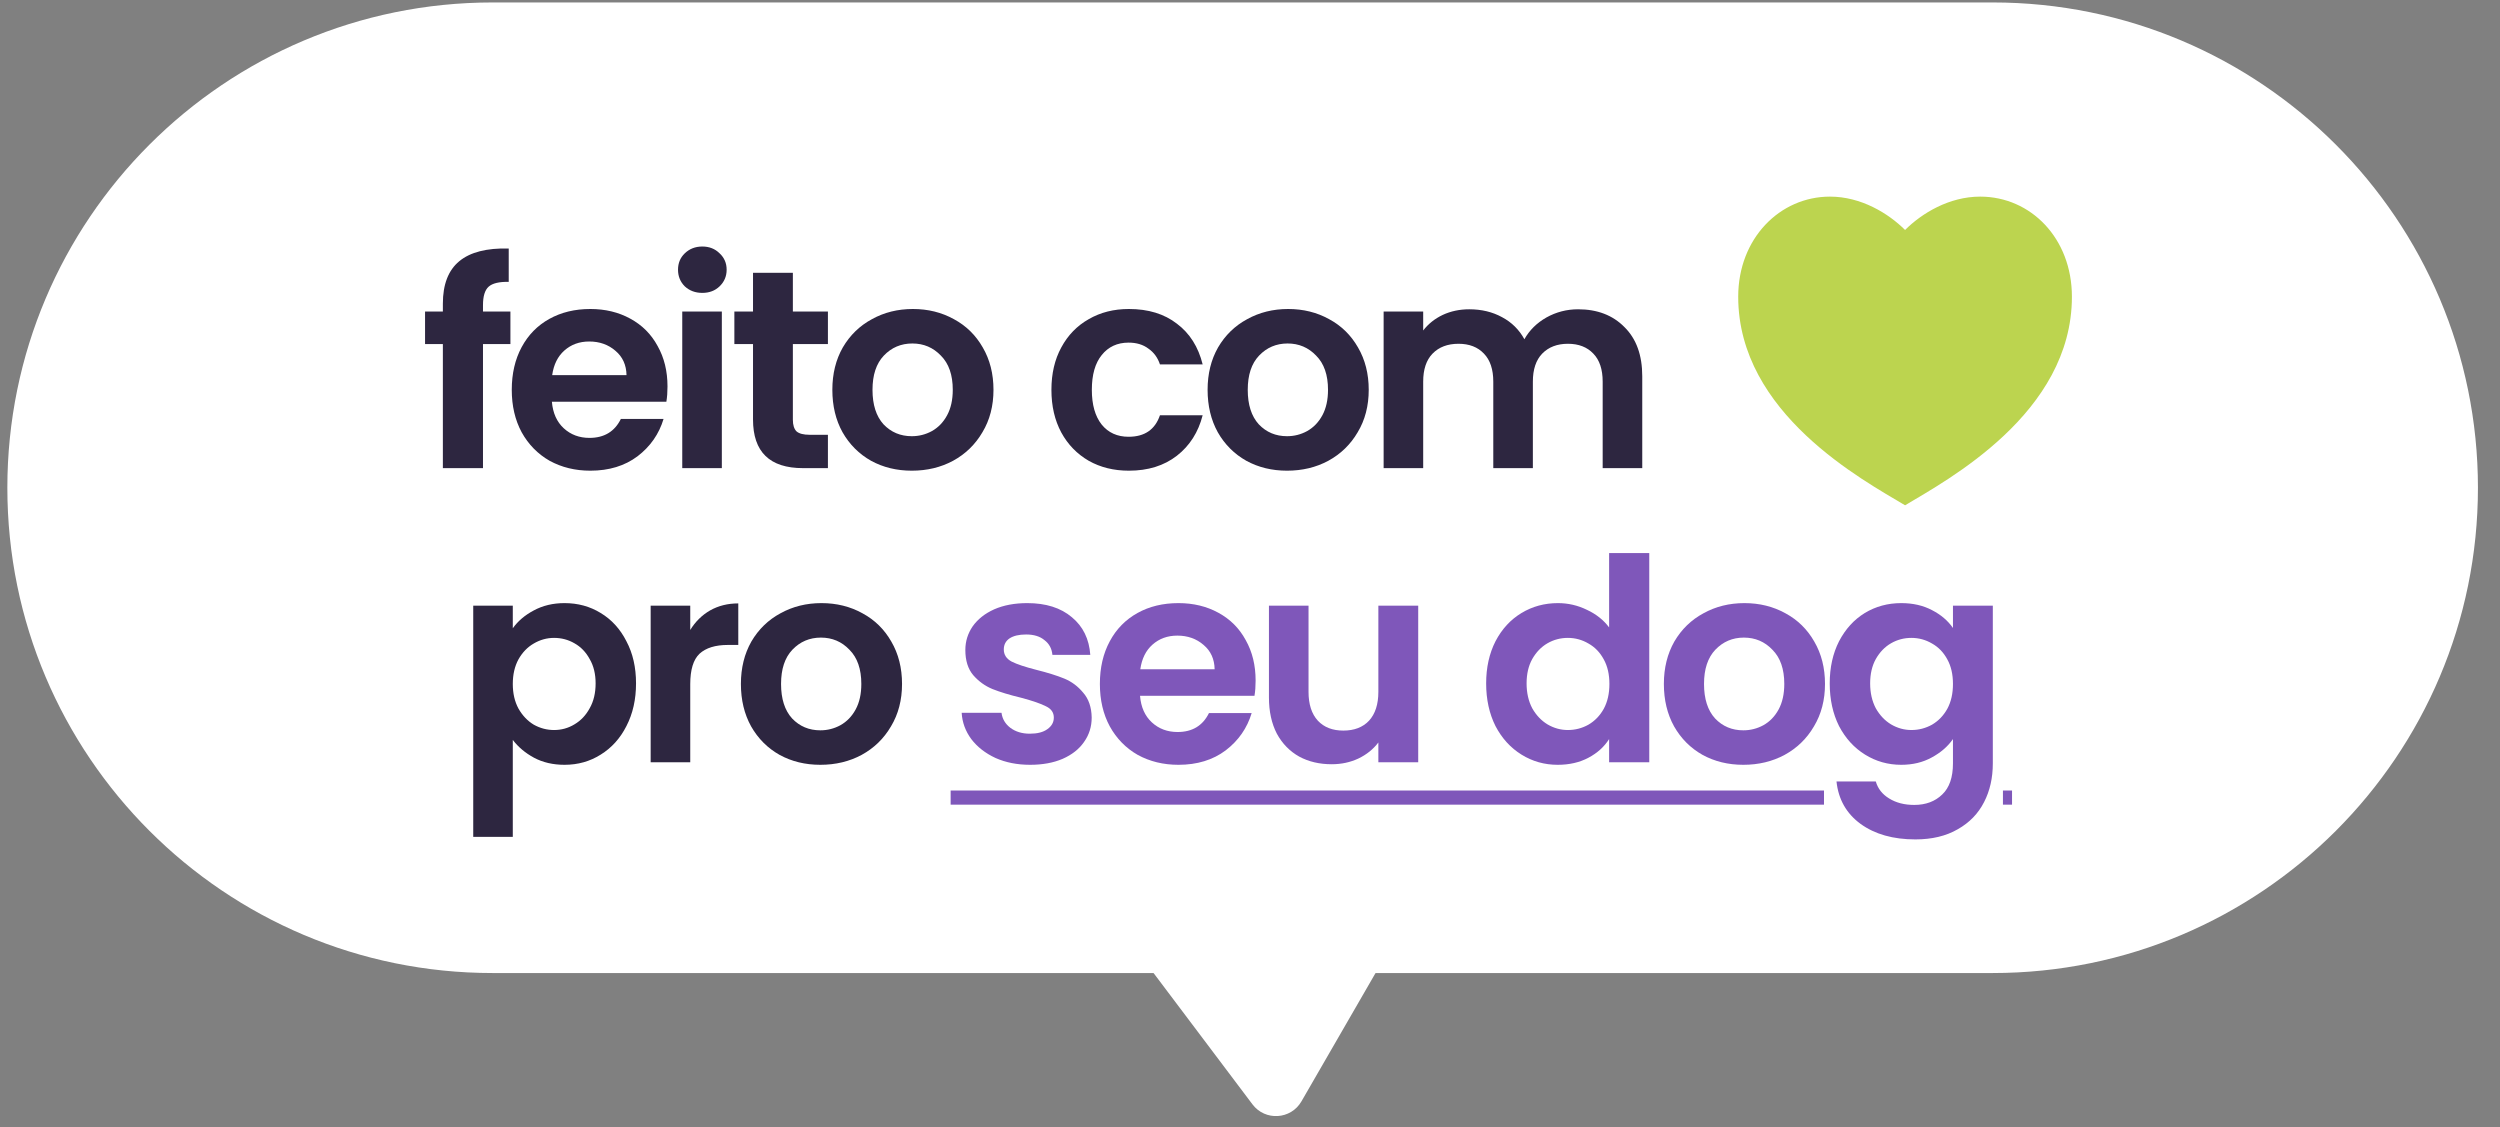 <svg xmlns="http://www.w3.org/2000/svg" width="102" height="46" viewBox="0 0 102 46" fill="none"><rect x="0" y="0" width="102" height="46" fill="#808080" stroke="none"/><path d="M0.3 19.9C0.3 8.965 9.165 0.1 20.1 0.1H81.3C92.235 0.1 101.1 8.965 101.1 19.9C101.1 30.835 92.235 39.7 81.3 39.7H20.1C9.165 39.7 0.3 30.835 0.3 19.9Z" fill="white"></path><path d="M37.1 26.469C36.463 25.623 37.153 24.427 38.204 24.555L61.304 27.386C62.157 27.491 62.627 28.433 62.197 29.177L53.099 44.936C52.669 45.681 51.618 45.745 51.101 45.058L37.1 26.469Z" fill="white"></path><path d="M80.79 8.022C82.858 8.022 84.534 9.724 84.534 12.106C84.534 16.872 79.428 19.595 77.727 20.616C76.025 19.595 70.919 16.872 70.919 12.106C70.919 9.724 72.621 8.022 74.663 8.022C75.929 8.022 77.046 8.703 77.727 9.383C78.407 8.703 79.524 8.022 80.79 8.022Z" fill="#BCD44F"></path><path d="M20.825 14.037H19.706V19.1H18.069V14.037H17.342V12.711H18.069V12.388C18.069 11.604 18.292 11.027 18.738 10.658C19.184 10.289 19.856 10.116 20.756 10.139V11.5C20.364 11.492 20.091 11.558 19.937 11.696C19.783 11.834 19.706 12.084 19.706 12.446V12.711H20.825V14.037Z" fill="#2D2640"></path><path d="M27.234 15.767C27.234 15.998 27.219 16.205 27.188 16.39H22.517C22.556 16.851 22.717 17.212 23.002 17.474C23.286 17.735 23.636 17.866 24.051 17.866C24.651 17.866 25.078 17.608 25.331 17.093H27.073C26.888 17.708 26.535 18.216 26.012 18.616C25.489 19.008 24.847 19.204 24.086 19.204C23.471 19.204 22.917 19.069 22.425 18.8C21.941 18.523 21.56 18.135 21.283 17.635C21.014 17.136 20.88 16.559 20.88 15.905C20.88 15.244 21.014 14.664 21.283 14.164C21.552 13.664 21.929 13.28 22.413 13.011C22.898 12.742 23.455 12.607 24.086 12.607C24.693 12.607 25.235 12.738 25.712 12.999C26.196 13.261 26.569 13.633 26.831 14.118C27.1 14.595 27.234 15.144 27.234 15.767ZM25.562 15.306C25.554 14.891 25.404 14.56 25.112 14.314C24.82 14.06 24.462 13.933 24.04 13.933C23.64 13.933 23.302 14.056 23.025 14.302C22.756 14.541 22.59 14.875 22.529 15.306H25.562Z" fill="#2D2640"></path><path d="M28.655 11.95C28.37 11.95 28.132 11.861 27.94 11.684C27.755 11.5 27.663 11.273 27.663 11.004C27.663 10.735 27.755 10.512 27.94 10.335C28.132 10.151 28.37 10.058 28.655 10.058C28.939 10.058 29.174 10.151 29.358 10.335C29.55 10.512 29.647 10.735 29.647 11.004C29.647 11.273 29.55 11.5 29.358 11.684C29.174 11.861 28.939 11.95 28.655 11.95ZM29.451 12.711V19.1H27.836V12.711H29.451Z" fill="#2D2640"></path><path d="M32.349 14.037V17.128C32.349 17.343 32.399 17.501 32.499 17.601C32.607 17.693 32.783 17.739 33.029 17.739H33.779V19.1H32.764C31.403 19.1 30.723 18.439 30.723 17.116V14.037H29.962V12.711H30.723V11.131H32.349V12.711H33.779V14.037H32.349Z" fill="#2D2640"></path><path d="M37.201 19.204C36.586 19.204 36.032 19.069 35.54 18.8C35.048 18.523 34.66 18.135 34.375 17.635C34.098 17.136 33.96 16.559 33.96 15.905C33.96 15.252 34.102 14.675 34.387 14.175C34.679 13.676 35.075 13.291 35.575 13.022C36.074 12.745 36.632 12.607 37.247 12.607C37.862 12.607 38.419 12.745 38.919 13.022C39.419 13.291 39.811 13.676 40.096 14.175C40.388 14.675 40.534 15.252 40.534 15.905C40.534 16.559 40.384 17.136 40.084 17.635C39.792 18.135 39.392 18.523 38.885 18.8C38.385 19.069 37.824 19.204 37.201 19.204ZM37.201 17.797C37.493 17.797 37.766 17.728 38.02 17.589C38.281 17.443 38.489 17.228 38.642 16.943C38.796 16.659 38.873 16.313 38.873 15.905C38.873 15.298 38.712 14.833 38.389 14.51C38.073 14.179 37.685 14.014 37.224 14.014C36.763 14.014 36.374 14.179 36.059 14.51C35.752 14.833 35.598 15.298 35.598 15.905C35.598 16.513 35.748 16.982 36.047 17.312C36.355 17.635 36.739 17.797 37.201 17.797Z" fill="#2D2640"></path><path d="M42.898 15.905C42.898 15.244 43.032 14.668 43.301 14.175C43.57 13.676 43.943 13.291 44.42 13.022C44.897 12.745 45.443 12.607 46.058 12.607C46.849 12.607 47.503 12.807 48.018 13.207C48.541 13.599 48.891 14.152 49.068 14.867H47.326C47.234 14.591 47.076 14.375 46.853 14.222C46.638 14.06 46.369 13.979 46.046 13.979C45.585 13.979 45.22 14.149 44.95 14.487C44.681 14.818 44.547 15.29 44.547 15.905C44.547 16.513 44.681 16.986 44.95 17.324C45.22 17.655 45.585 17.82 46.046 17.82C46.7 17.82 47.126 17.528 47.326 16.943H49.068C48.891 17.635 48.541 18.185 48.018 18.593C47.495 19 46.842 19.204 46.058 19.204C45.443 19.204 44.897 19.069 44.42 18.8C43.943 18.523 43.57 18.139 43.301 17.647C43.032 17.147 42.898 16.567 42.898 15.905Z" fill="#2D2640"></path><path d="M52.511 19.204C51.896 19.204 51.342 19.069 50.85 18.8C50.358 18.523 49.97 18.135 49.685 17.635C49.409 17.136 49.27 16.559 49.27 15.905C49.27 15.252 49.412 14.675 49.697 14.175C49.989 13.676 50.385 13.291 50.885 13.022C51.385 12.745 51.942 12.607 52.557 12.607C53.172 12.607 53.73 12.745 54.229 13.022C54.729 13.291 55.121 13.676 55.406 14.175C55.698 14.675 55.844 15.252 55.844 15.905C55.844 16.559 55.694 17.136 55.394 17.635C55.102 18.135 54.702 18.523 54.195 18.8C53.695 19.069 53.134 19.204 52.511 19.204ZM52.511 17.797C52.803 17.797 53.076 17.728 53.33 17.589C53.591 17.443 53.799 17.228 53.953 16.943C54.106 16.659 54.183 16.313 54.183 15.905C54.183 15.298 54.022 14.833 53.699 14.51C53.383 14.179 52.995 14.014 52.534 14.014C52.073 14.014 51.684 14.179 51.369 14.51C51.062 14.833 50.908 15.298 50.908 15.905C50.908 16.513 51.058 16.982 51.358 17.312C51.665 17.635 52.05 17.797 52.511 17.797Z" fill="#2D2640"></path><path d="M64.386 12.619C65.17 12.619 65.801 12.861 66.277 13.345C66.762 13.822 67.004 14.491 67.004 15.352V19.1H65.389V15.571C65.389 15.071 65.263 14.691 65.009 14.429C64.755 14.16 64.409 14.026 63.971 14.026C63.533 14.026 63.183 14.16 62.921 14.429C62.668 14.691 62.541 15.071 62.541 15.571V19.1H60.926V15.571C60.926 15.071 60.799 14.691 60.546 14.429C60.292 14.16 59.946 14.026 59.508 14.026C59.062 14.026 58.708 14.16 58.447 14.429C58.193 14.691 58.066 15.071 58.066 15.571V19.1H56.452V12.711H58.066V13.484C58.274 13.214 58.539 13.003 58.862 12.849C59.193 12.695 59.554 12.619 59.946 12.619C60.446 12.619 60.892 12.726 61.284 12.941C61.676 13.149 61.98 13.449 62.195 13.841C62.402 13.472 62.702 13.176 63.094 12.953C63.494 12.73 63.925 12.619 64.386 12.619Z" fill="#2D2640"></path><path d="M20.922 25.633C21.13 25.341 21.414 25.099 21.776 24.907C22.145 24.707 22.564 24.607 23.033 24.607C23.579 24.607 24.071 24.741 24.509 25.011C24.955 25.28 25.305 25.664 25.558 26.164C25.82 26.656 25.95 27.229 25.95 27.882C25.95 28.536 25.82 29.116 25.558 29.624C25.305 30.123 24.955 30.512 24.509 30.788C24.071 31.065 23.579 31.204 23.033 31.204C22.564 31.204 22.148 31.108 21.787 30.915C21.433 30.723 21.145 30.481 20.922 30.189V34.145H19.308V24.711H20.922V25.633ZM24.301 27.882C24.301 27.498 24.221 27.167 24.059 26.89C23.905 26.606 23.698 26.391 23.436 26.245C23.183 26.099 22.906 26.026 22.606 26.026C22.314 26.026 22.037 26.102 21.776 26.256C21.522 26.402 21.314 26.617 21.153 26.902C20.999 27.186 20.922 27.521 20.922 27.905C20.922 28.29 20.999 28.624 21.153 28.909C21.314 29.193 21.522 29.412 21.776 29.566C22.037 29.712 22.314 29.785 22.606 29.785C22.906 29.785 23.183 29.708 23.436 29.555C23.698 29.401 23.905 29.182 24.059 28.897C24.221 28.613 24.301 28.274 24.301 27.882Z" fill="#2D2640"></path><path d="M28.162 25.703C28.369 25.364 28.638 25.099 28.969 24.907C29.307 24.715 29.692 24.619 30.122 24.619V26.314H29.695C29.188 26.314 28.804 26.433 28.542 26.671C28.288 26.91 28.162 27.325 28.162 27.917V31.1H26.547V24.711H28.162V25.703Z" fill="#2D2640"></path><path d="M33.47 31.204C32.855 31.204 32.301 31.069 31.809 30.8C31.317 30.523 30.929 30.135 30.645 29.635C30.368 29.136 30.229 28.559 30.229 27.905C30.229 27.252 30.372 26.675 30.656 26.175C30.948 25.676 31.344 25.291 31.844 25.022C32.344 24.745 32.901 24.607 33.516 24.607C34.131 24.607 34.689 24.745 35.188 25.022C35.688 25.291 36.08 25.676 36.365 26.175C36.657 26.675 36.803 27.252 36.803 27.905C36.803 28.559 36.653 29.136 36.353 29.635C36.061 30.135 35.661 30.523 35.154 30.8C34.654 31.069 34.093 31.204 33.47 31.204ZM33.47 29.797C33.762 29.797 34.035 29.727 34.289 29.589C34.55 29.443 34.758 29.228 34.912 28.943C35.066 28.659 35.142 28.313 35.142 27.905C35.142 27.298 34.981 26.833 34.658 26.51C34.343 26.179 33.955 26.014 33.493 26.014C33.032 26.014 32.644 26.179 32.328 26.51C32.021 26.833 31.867 27.298 31.867 27.905C31.867 28.513 32.017 28.982 32.317 29.312C32.624 29.635 33.009 29.797 33.47 29.797Z" fill="#2D2640"></path><path d="M42.027 31.204C41.504 31.204 41.035 31.111 40.62 30.927C40.205 30.735 39.874 30.477 39.628 30.154C39.39 29.831 39.259 29.474 39.236 29.082H40.862C40.893 29.328 41.012 29.532 41.22 29.693C41.435 29.854 41.7 29.935 42.016 29.935C42.323 29.935 42.562 29.874 42.731 29.751C42.907 29.628 42.996 29.47 42.996 29.278C42.996 29.07 42.888 28.916 42.673 28.816C42.465 28.709 42.131 28.593 41.67 28.47C41.193 28.355 40.801 28.236 40.493 28.113C40.193 27.99 39.932 27.802 39.709 27.548C39.494 27.294 39.386 26.952 39.386 26.521C39.386 26.168 39.486 25.845 39.686 25.553C39.894 25.261 40.186 25.03 40.562 24.861C40.947 24.692 41.397 24.607 41.912 24.607C42.673 24.607 43.28 24.799 43.734 25.184C44.188 25.56 44.438 26.072 44.484 26.718H42.938C42.915 26.464 42.807 26.264 42.615 26.118C42.431 25.964 42.181 25.887 41.866 25.887C41.574 25.887 41.347 25.941 41.185 26.049C41.032 26.156 40.955 26.306 40.955 26.498C40.955 26.714 41.062 26.879 41.278 26.994C41.493 27.102 41.827 27.213 42.281 27.329C42.742 27.444 43.123 27.563 43.423 27.686C43.722 27.809 43.98 28.001 44.195 28.263C44.418 28.517 44.534 28.855 44.541 29.278C44.541 29.647 44.438 29.977 44.23 30.27C44.03 30.562 43.738 30.792 43.353 30.962C42.977 31.123 42.535 31.204 42.027 31.204Z" fill="#7F57BA"></path><path d="M51.229 27.767C51.229 27.998 51.214 28.205 51.183 28.39H46.513C46.551 28.851 46.712 29.212 46.997 29.474C47.281 29.735 47.631 29.866 48.046 29.866C48.646 29.866 49.073 29.608 49.326 29.093H51.068C50.883 29.708 50.53 30.216 50.007 30.616C49.484 31.008 48.842 31.204 48.081 31.204C47.466 31.204 46.912 31.069 46.42 30.8C45.936 30.523 45.555 30.135 45.279 29.635C45.009 29.136 44.875 28.559 44.875 27.905C44.875 27.244 45.009 26.664 45.279 26.164C45.547 25.664 45.924 25.28 46.409 25.011C46.893 24.741 47.45 24.607 48.081 24.607C48.688 24.607 49.23 24.738 49.707 24.999C50.191 25.261 50.564 25.633 50.826 26.118C51.095 26.595 51.229 27.144 51.229 27.767ZM49.557 27.306C49.549 26.89 49.4 26.56 49.107 26.314C48.815 26.06 48.458 25.933 48.035 25.933C47.635 25.933 47.297 26.056 47.02 26.302C46.751 26.541 46.586 26.875 46.524 27.306H49.557Z" fill="#7F57BA"></path><path d="M57.863 24.711V31.1H56.237V30.293C56.029 30.569 55.756 30.788 55.418 30.95C55.087 31.104 54.726 31.181 54.334 31.181C53.834 31.181 53.392 31.077 53.008 30.869C52.623 30.654 52.319 30.343 52.096 29.935C51.881 29.52 51.773 29.028 51.773 28.459V24.711H53.388V28.228C53.388 28.736 53.515 29.128 53.769 29.405C54.022 29.674 54.368 29.808 54.807 29.808C55.253 29.808 55.602 29.674 55.856 29.405C56.11 29.128 56.237 28.736 56.237 28.228V24.711H57.863Z" fill="#7F57BA"></path><path d="M60.635 27.882C60.635 27.236 60.762 26.664 61.016 26.164C61.277 25.664 61.631 25.28 62.077 25.011C62.523 24.741 63.019 24.607 63.565 24.607C63.98 24.607 64.376 24.699 64.753 24.884C65.129 25.061 65.429 25.299 65.652 25.599V22.566H67.29V31.1H65.652V30.154C65.452 30.469 65.172 30.723 64.81 30.915C64.449 31.108 64.03 31.204 63.553 31.204C63.015 31.204 62.523 31.065 62.077 30.788C61.631 30.512 61.277 30.123 61.016 29.624C60.762 29.116 60.635 28.536 60.635 27.882ZM65.664 27.905C65.664 27.513 65.587 27.179 65.433 26.902C65.279 26.617 65.072 26.402 64.81 26.256C64.549 26.102 64.268 26.026 63.968 26.026C63.669 26.026 63.392 26.099 63.138 26.245C62.884 26.391 62.677 26.606 62.515 26.89C62.361 27.167 62.285 27.498 62.285 27.882C62.285 28.267 62.361 28.605 62.515 28.897C62.677 29.182 62.884 29.401 63.138 29.555C63.399 29.708 63.676 29.785 63.968 29.785C64.268 29.785 64.549 29.712 64.81 29.566C65.072 29.412 65.279 29.197 65.433 28.92C65.587 28.636 65.664 28.297 65.664 27.905Z" fill="#7F57BA"></path><path d="M71.127 31.204C70.512 31.204 69.959 31.069 69.466 30.8C68.974 30.523 68.586 30.135 68.302 29.635C68.025 29.136 67.886 28.559 67.886 27.905C67.886 27.252 68.029 26.675 68.313 26.175C68.605 25.676 69.001 25.291 69.501 25.022C70.001 24.745 70.558 24.607 71.173 24.607C71.788 24.607 72.346 24.745 72.846 25.022C73.345 25.291 73.737 25.676 74.022 26.175C74.314 26.675 74.46 27.252 74.46 27.905C74.46 28.559 74.31 29.136 74.01 29.635C73.718 30.135 73.318 30.523 72.811 30.8C72.311 31.069 71.75 31.204 71.127 31.204ZM71.127 29.797C71.419 29.797 71.692 29.727 71.946 29.589C72.207 29.443 72.415 29.228 72.569 28.943C72.722 28.659 72.799 28.313 72.799 27.905C72.799 27.298 72.638 26.833 72.315 26.51C72 26.179 71.612 26.014 71.15 26.014C70.689 26.014 70.301 26.179 69.985 26.51C69.678 26.833 69.524 27.298 69.524 27.905C69.524 28.513 69.674 28.982 69.974 29.312C70.281 29.635 70.666 29.797 71.127 29.797Z" fill="#7F57BA"></path><path d="M77.57 24.607C78.047 24.607 78.466 24.703 78.828 24.895C79.189 25.08 79.473 25.322 79.681 25.622V24.711H81.307V31.146C81.307 31.738 81.188 32.265 80.95 32.726C80.711 33.195 80.354 33.564 79.877 33.833C79.4 34.11 78.824 34.248 78.147 34.248C77.24 34.248 76.494 34.037 75.91 33.614C75.333 33.191 75.006 32.614 74.929 31.884H76.532C76.617 32.176 76.798 32.407 77.075 32.576C77.359 32.753 77.701 32.841 78.101 32.841C78.57 32.841 78.951 32.699 79.243 32.415C79.535 32.138 79.681 31.715 79.681 31.146V30.154C79.473 30.454 79.185 30.704 78.816 30.904C78.455 31.104 78.039 31.204 77.57 31.204C77.032 31.204 76.54 31.065 76.094 30.788C75.648 30.512 75.295 30.123 75.033 29.624C74.779 29.116 74.653 28.536 74.653 27.882C74.653 27.236 74.779 26.664 75.033 26.164C75.295 25.664 75.644 25.28 76.083 25.011C76.529 24.741 77.025 24.607 77.57 24.607ZM79.681 27.905C79.681 27.513 79.604 27.179 79.45 26.902C79.296 26.617 79.089 26.402 78.828 26.256C78.566 26.102 78.285 26.026 77.986 26.026C77.686 26.026 77.409 26.099 77.155 26.245C76.901 26.391 76.694 26.606 76.532 26.89C76.379 27.167 76.302 27.498 76.302 27.882C76.302 28.267 76.379 28.605 76.532 28.897C76.694 29.182 76.901 29.401 77.155 29.555C77.417 29.708 77.693 29.785 77.986 29.785C78.285 29.785 78.566 29.712 78.828 29.566C79.089 29.412 79.296 29.197 79.45 28.92C79.604 28.636 79.681 28.297 79.681 27.905Z" fill="#7F57BA"></path><path d="M38.786 32.253H74.419V32.83H38.786V32.253ZM81.72 32.253H82.091V32.83H81.72V32.253Z" fill="#7F57BA"></path></svg>